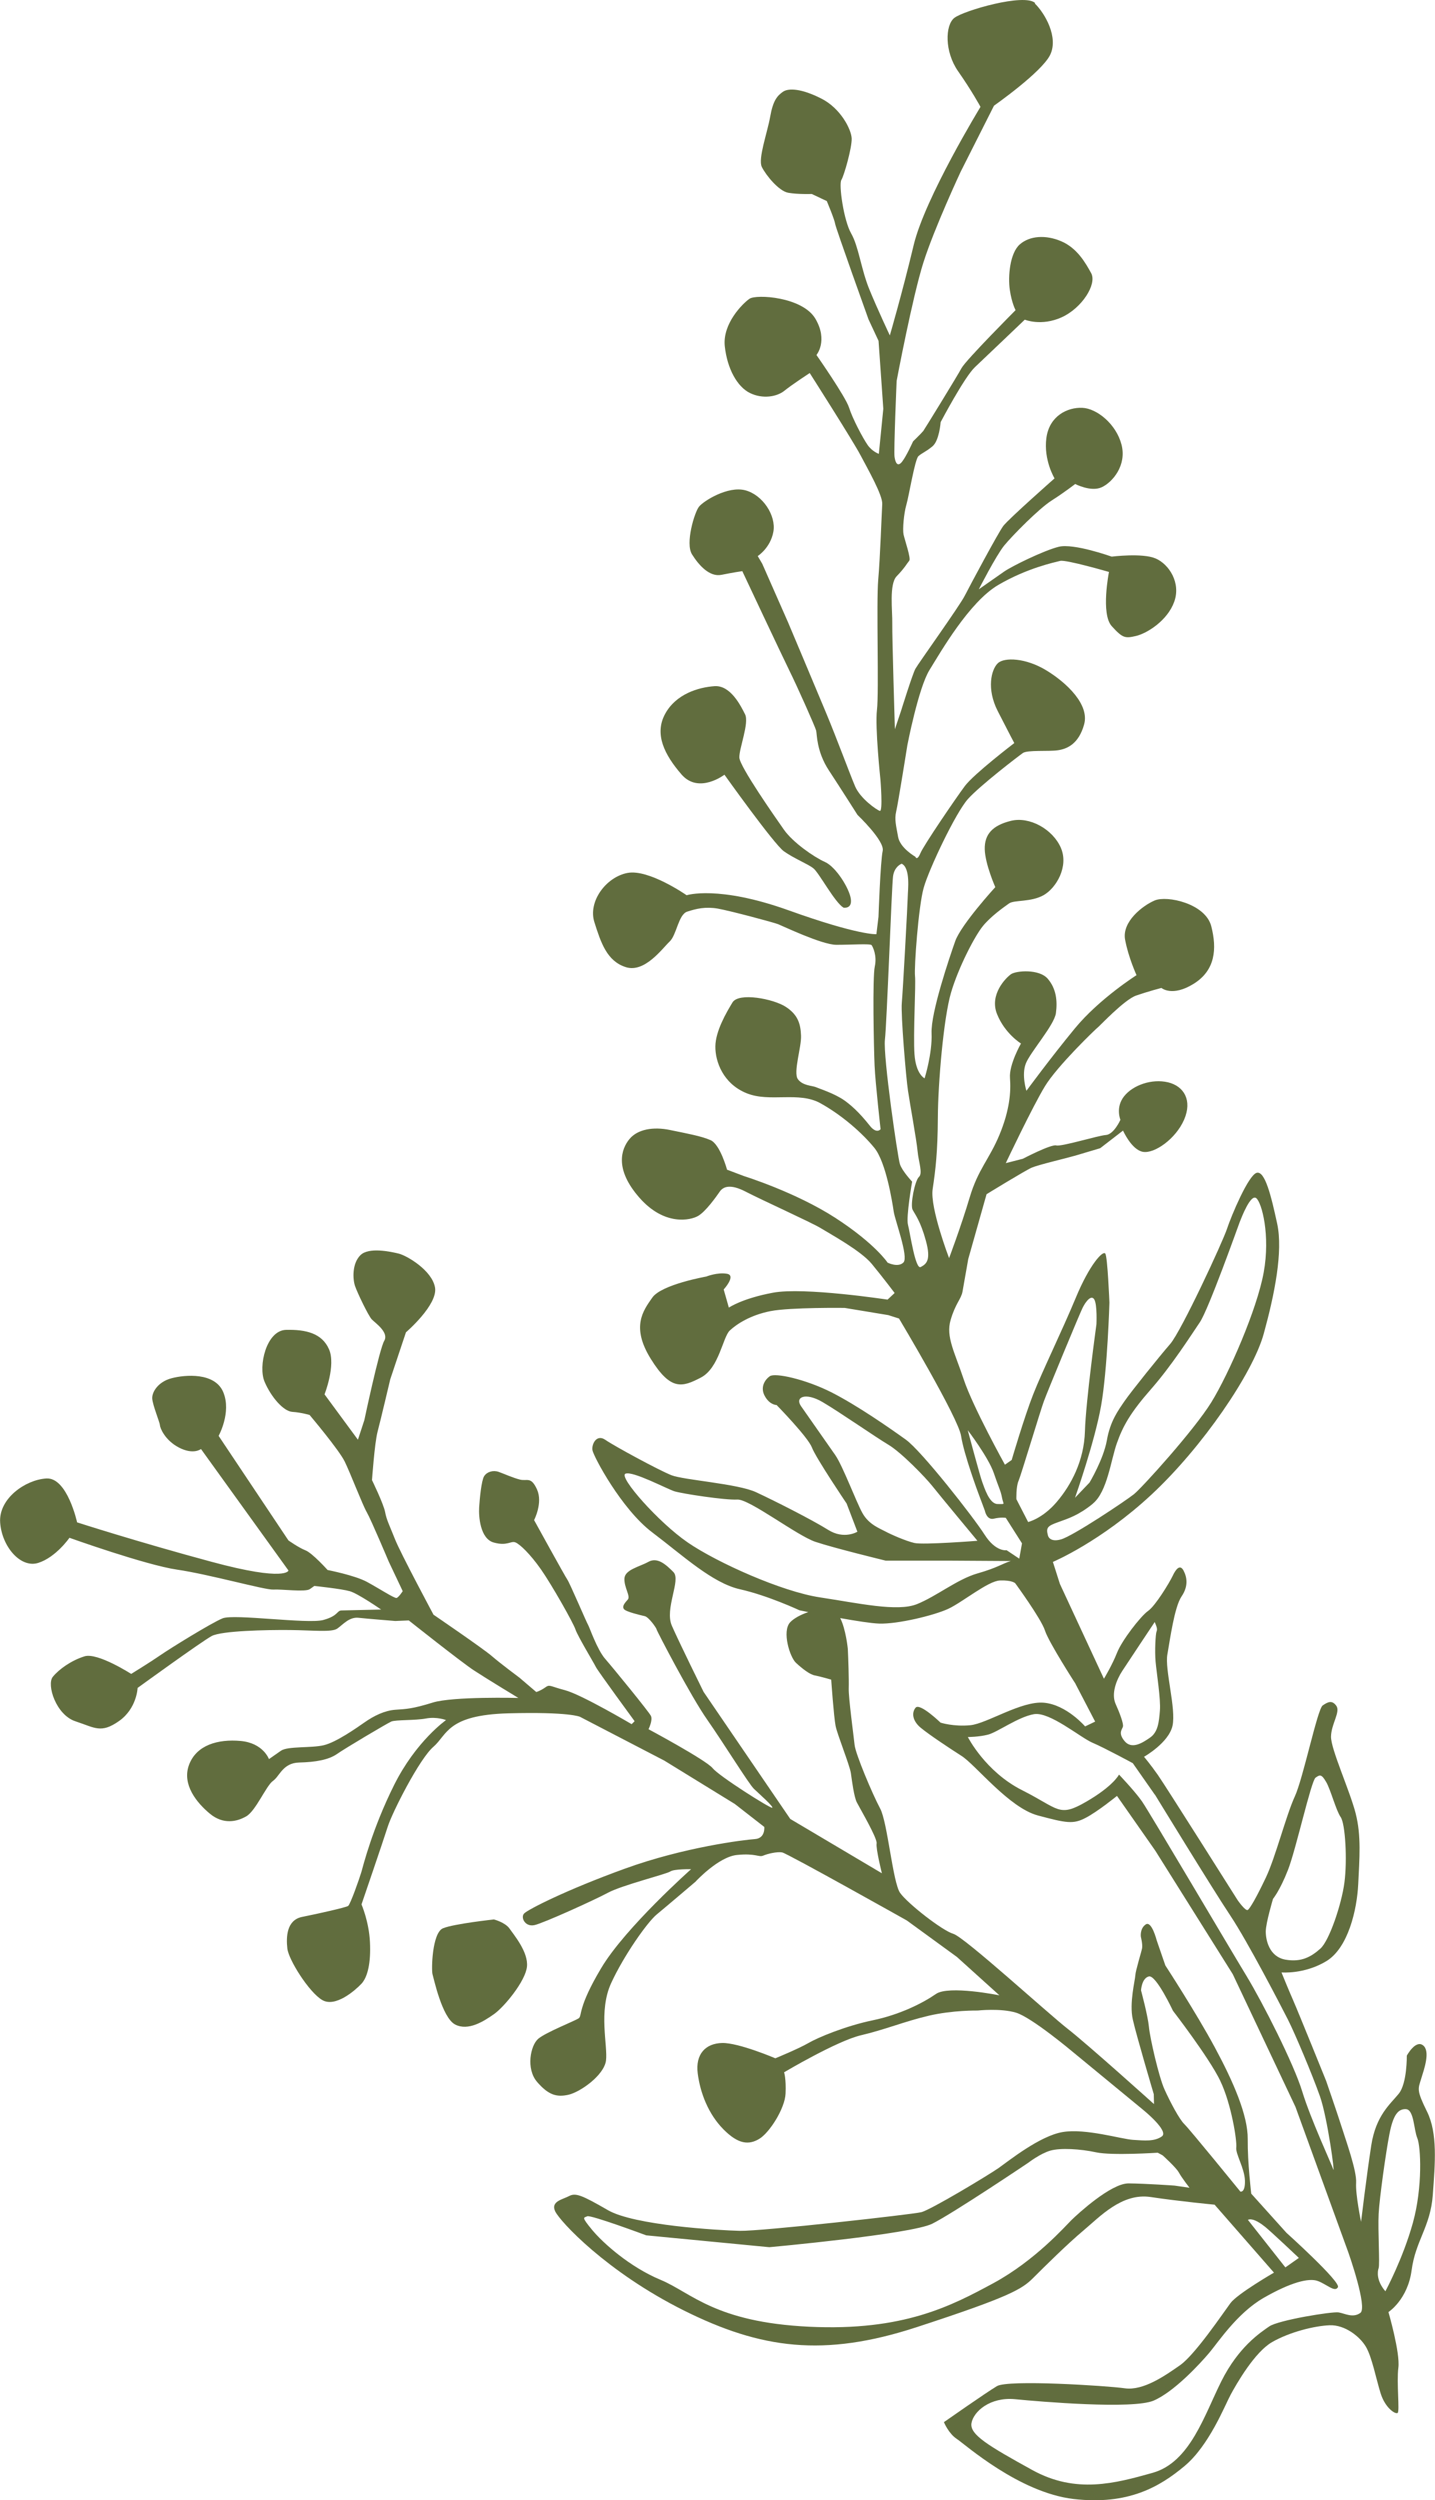 <?xml version="1.0" encoding="UTF-8"?><svg id="b" xmlns="http://www.w3.org/2000/svg" viewBox="0 0 253.09 440.79"><g id="c"><path d="m87.12,338.42s-7,.76-8.97,1.55c-1.96.78-2.08,7.37-1.87,8.1.22.73,1.69,7.69,4,8.88,2.31,1.19,5.06-.58,6.84-1.83,1.79-1.25,5.55-5.8,5.82-8.36.28-2.56-2.31-5.62-3.07-6.72s-2.76-1.62-2.76-1.62Z" style="fill:#616d3e; stroke-width:0px;"/><path d="m182.59.55c-1.85-1.81-12.67,1.33-14.28,2.61-1.62,1.28-1.75,5.95.68,9.42,2.43,3.47,3.94,6.26,3.94,6.26,0,0-9.78,16.01-11.78,24.35-1.99,8.34-4.21,15.95-4.21,15.95,0,0-2.15-4.55-3.61-8.11-1.46-3.56-1.88-7.55-3.21-9.87-1.33-2.32-2.21-8.65-1.73-9.43.49-.78,1.89-5.75,1.82-7.33-.07-1.58-1.93-5.3-5.37-7.03-3.43-1.74-5.75-1.89-6.75-1.19-.99.69-1.75,1.52-2.25,4.38-.51,2.87-2.18,7.44-1.48,8.87.7,1.43,2.99,4.27,4.67,4.56,1.69.3,4.14.21,4.14.21l2.65,1.25s1.35,3.19,1.47,4c.12.8,5.89,16.86,5.89,16.86l1.77,3.79.84,11.97-.79,7.95s-1.15-.38-1.98-1.57-2.66-4.64-3.27-6.58c-.61-1.93-5.75-9.28-5.75-9.28,0,0,2.09-2.5-.18-6.38-2.27-3.88-10.44-4.37-11.64-3.53-1.19.83-4.77,4.37-4.35,8.36.43,3.99,2.21,7.17,4.45,8.26,2.24,1.09,4.75.66,6.07-.41,1.32-1.07,4.46-3.12,4.46-3.12,0,0,7.56,11.85,8.93,14.44,1.37,2.59,3.96,7.13,3.86,8.68-.1,1.55-.36,9.41-.71,13.35-.35,3.94.15,19.85-.22,22.91-.37,3.07.61,12.28.61,12.28,0,0,.47,5.73-.11,5.54s-3.44-2.17-4.36-4.34c-.92-2.16-3.21-8.39-5.17-13.08-1.95-4.69-6.67-15.87-6.67-15.87l-4.53-10.28-.8-1.36s2.25-1.43,2.76-4.29c.51-2.87-1.89-6.51-4.97-7.31-3.08-.8-7.38,1.91-8.16,2.91s-2.44,6.44-1.22,8.39c1.22,1.95,3.11,4.03,5.19,3.61,2.07-.42,3.68-.65,3.68-.65,0,0,6.95,14.79,8.36,17.65,1.41,2.86,4.52,9.84,4.67,10.48.15.63.05,3.66,2.24,7,2.19,3.34,5.05,7.85,5.05,7.85,0,0,4.84,4.59,4.44,6.35-.4,1.76-.74,11.61-.74,11.61l-.37,3.07s-3.09.24-15.51-4.22c-12.43-4.45-17.96-2.65-17.96-2.65,0,0-6.66-4.65-10.43-3.93-3.78.72-6.99,5.04-5.84,8.67,1.15,3.63,2.21,6.88,5.55,7.94,3.34,1.06,6.47-3.34,7.72-4.51,1.25-1.17,1.54-4.77,3.11-5.28,1.57-.51,3.2-.91,5.4-.53,2.19.39,9.83,2.43,10.64,2.75.81.32,7.71,3.62,10.23,3.63,2.52.01,6.04-.24,6.25.06.21.3.98,1.83.56,3.75-.43,1.92-.18,14.31-.04,17.47.14,3.15,1.06,11.23,1.06,11.23,0,0-.68.92-1.89-.6-1.21-1.52-2.66-3.16-4.43-4.43-1.78-1.27-4.41-2.08-5.06-2.37-.64-.29-2.39-.25-3.22-1.44-.83-1.19.65-5.62.57-7.64s-.49-3.65-2.67-5.08c-2.18-1.43-8.32-2.6-9.42-.79-1.1,1.81-2.98,5.04-3.02,7.73-.04,2.69,1.36,6.59,5.49,8.27,4.14,1.69,9.2-.38,13.07,1.79,3.88,2.16,7.41,5.31,9.48,7.85,2.07,2.54,3.17,9.6,3.41,11.21.24,1.61,2.67,8.03,1.72,9-.95.96-2.79.03-2.79.03,0,0-2.19-3.34-9.21-7.89-7.02-4.54-16.09-7.36-16.09-7.36l-3.02-1.14s-1.21-4.47-2.91-5.21-4.23-1.18-7.16-1.79c-2.94-.61-5.71-.14-7.15,1.61-1.44,1.75-2.67,5.27,1.75,10.31,4.41,5.04,9.03,4.03,10.39,3.22,1.36-.8,3.21-3.43,3.8-4.28.59-.85,1.82-1.42,4.6.03,2.79,1.45,11.64,5.45,13.21,6.42,1.57.97,7.04,3.94,8.98,6.28,1.93,2.34,4.05,5.15,4.05,5.15l-1.25,1.17s-14.73-2.25-20.22-1.22c-5.49,1.03-7.77,2.63-7.77,2.63l-.91-3.2s2.26-2.47.58-2.77c-1.69-.3-3.65.49-3.65.49,0,0-7.9,1.39-9.52,3.71-1.63,2.32-3.78,5.16-.26,10.82,3.52,5.66,5.55,4.98,8.81,3.29,3.25-1.69,3.87-7.14,5.12-8.31,1.25-1.17,3.7-2.74,7.21-3.42,3.51-.68,13.05-.56,13.05-.56l7.69,1.27,1.89.6s10.47,17.5,10.95,20.71c.48,3.21,3.01,10.01,3.01,10.01l1.18,3.16s.31,1.71,1.58,1.41c1.27-.3,2.11-.15,2.11-.15l2.86,4.5-.48,2.7-2.23-1.49s-1.92.36-3.91-2.78c-2-3.13-11.08-14.71-13.86-16.71-2.78-2-8.56-6.03-13.13-8.35-4.58-2.31-9.93-3.49-10.86-2.84-.93.65-1.75,2.01-.86,3.56.89,1.55,2.05,1.52,2.05,1.52,0,0,5.52,5.64,6.23,7.49.7,1.85,6.12,9.88,6.12,9.88l1.9,4.97s-2.34,1.44-5.16-.33c-2.82-1.77-9.52-5.16-12.74-6.65-3.21-1.49-12.72-2.13-14.89-2.98-2.17-.85-10.1-5.15-11.65-6.23-1.55-1.08-2.45.73-2.29,1.8.16,1.07,5.12,10.41,10.54,14.5,5.42,4.09,10.59,8.94,15.5,10.04s10.47,3.7,10.47,3.7c0,0,.61.13,1.56.32-1.35.45-2.59,1.13-3.22,1.82-1.44,1.6-.04,6.14,1.06,7.14,1.1,1.01,2.42,2.05,3.32,2.21.9.16,2.88.74,2.88.74,0,0,.46,6.57.77,8.13.3,1.56,2.49,6.93,2.7,8.36.21,1.43.54,4.15,1.06,5.17.52,1.02,3.64,6.32,3.48,7.22-.16.9.93,5.26.93,5.26l-16.16-9.58-15.29-22.41s-4.27-8.64-5.59-11.65,1.65-8.05.28-9.46c-1.38-1.4-2.86-2.68-4.42-1.81-1.56.87-4.17,1.37-4.23,2.96-.06,1.6,1.13,3.1.59,3.7-.54.6-1.03,1.17-.68,1.66.35.5,2.98,1.09,3.69,1.26.71.17,2.06,2.1,2.07,2.32s5.98,11.71,8.89,15.87c2.92,4.17,7.38,11.39,8.27,12.24.89.85,3.6,3.24,3.23,3.35-.37.11-9.36-5.57-10.5-6.98-1.14-1.42-11.31-6.87-11.31-6.87,0,0,.8-1.6.42-2.36-.39-.76-6.61-8.38-8.05-10.03-1.45-1.65-2.82-5.71-3.03-6.01s-3.22-7.35-3.64-7.95c-.42-.6-5.88-10.52-5.88-10.52,0,0,1.58-3.03.52-5.39-1.06-2.36-1.75-1.44-3-1.75-1.25-.31-2.78-1.01-3.76-1.36-.98-.35-2.08-.02-2.57.76-.49.78-.78,3.95-.88,5.5-.1,1.55.16,5.51,2.56,6.19,2.4.68,3.02-.34,3.83-.02.81.32,2.67,2.12,4.54,4.8,1.87,2.68,5.65,9.34,6.05,10.54.4,1.2,3.29,5.97,3.61,6.64s6.83,9.55,6.83,9.55l-.53.52s-8.82-5.21-11.72-5.98c-2.91-.77-2.68-1.08-3.57-.46s-1.53.77-1.53.77l-2.95-2.52s-3.38-2.51-4.89-3.82c-1.51-1.31-10.28-7.29-10.28-7.29,0,0-5.82-10.85-6.78-13.28-.96-2.43-1.49-3.39-1.76-4.83-.27-1.44-2.31-5.62-2.31-5.62,0,0,.46-6.53.98-8.52.53-1.99,2.24-9.25,2.24-9.25l2.77-8.29s5.63-4.83,5.13-7.88c-.51-3.05-5-5.66-6.42-6-1.42-.34-5.27-1.19-6.75.29-1.48,1.48-1.35,4.2-.95,5.4.4,1.2,2.37,5.29,2.96,5.91.59.62,3.07,2.28,2.2,3.78-.87,1.5-3.51,13.99-3.51,13.99l-1.13,3.45-5.89-8s2.03-5.12.79-7.95c-1.24-2.83-4.08-3.5-7.57-3.42-3.49.08-4.96,6.43-3.79,9.16,1.17,2.73,3.34,5.2,4.89,5.3,1.55.1,3.04.54,3.04.54,0,0,5.18,6.13,6.2,8.22,1.02,2.09,3.16,7.69,3.9,8.95.73,1.26,3.86,8.68,3.86,8.68l2.47,5.22s-.71,1.09-1.08,1.2-3.09-1.68-5.24-2.84c-2.14-1.16-6.93-2.09-6.93-2.09,0,0-2.69-3-3.91-3.47-1.22-.48-3-1.75-3-1.75l-12.31-18.43s2.29-4.12.83-7.68c-1.46-3.56-6.75-3.11-9.13-2.48-2.37.62-3.47,2.43-3.41,3.57.06,1.14,1.34,4.24,1.35,4.67,0,.44.83,2.67,3.38,3.99,2.55,1.32,3.87.25,3.87.25l15.43,21.42s-.36,2.02-13.47-1.51c-13.11-3.53-23.81-6.98-23.81-6.98,0,0-1.73-7.96-5.42-7.74-3.69.22-8.45,3.55-8.15,7.78.3,4.23,3.61,8.11,6.74,7.1,3.13-1.01,5.48-4.42,5.48-4.42,0,0,13.41,4.8,19.01,5.62,5.59.81,15.53,3.61,16.94,3.51,1.41-.1,5.65.48,6.45-.08l.79-.56s4.78.5,6.27.93c1.49.44,5.51,3.23,5.51,3.23,0,0-6.11.14-6.98.16-.87.02-.52.95-3.25,1.69-2.74.73-15.72-1.12-17.73-.3s-9.43,5.42-11.02,6.53c-1.59,1.11-5.1,3.27-5.1,3.27,0,0-5.94-3.82-8.24-3.1-2.3.72-4.48,2.25-5.59,3.62-1.11,1.37.55,6.71,4.01,7.84,3.45,1.13,4.48,2.18,7.66-.04,3.17-2.22,3.29-5.85,3.29-5.85,0,0,11.37-8.25,13.09-9.16,1.73-.91,9.58-1.09,13.75-1.05,4.17.04,7.4.44,8.39-.26s2.1-2.06,3.7-1.9c1.59.17,6.51.57,6.51.57l2.39-.1s9.3,7.38,11.49,8.81c2.18,1.43,7.84,4.86,7.84,4.86,0,0-11.54-.3-15.1.81-3.56,1.11-4.72,1.14-6.6,1.27-1.88.13-3.78,1.07-5.37,2.18-1.59,1.11-5.03,3.52-7.21,4.06-2.18.54-6.4.15-7.59.98-1.19.83-2.12,1.48-2.12,1.48,0,0-1.01-2.84-5-3.2-3.99-.36-7.78.71-9.09,4.19-1.31,3.48,1.36,6.73,3.69,8.65,2.33,1.92,4.73,1.42,6.41.44,1.68-.98,3.51-5.41,4.7-6.24,1.19-.83,1.72-3.17,4.63-3.24,2.91-.07,5.18-.48,6.64-1.49,1.45-1.02,8.84-5.4,9.59-5.73.75-.33,4.21-.18,6.12-.54,1.92-.36,3.54.28,3.54.28,0,0-5.29,3.7-9.15,11.43-3.86,7.72-5.5,14.39-5.79,15.38-.29.99-1.93,5.69-2.33,5.96s-5.34,1.38-8.11,1.93c-2.76.56-2.83,3.56-2.61,5.57.22,2.01,3.85,7.75,6.16,9.09,2.31,1.34,5.74-1.65,6.88-2.84,1.14-1.19,1.71-3.76,1.53-7.38-.17-3.62-1.49-6.64-1.49-6.64,0,0,3.82-11.15,4.62-13.68.79-2.53,5.6-12,8.06-14.11,2.46-2.12,2.38-5.61,13.21-5.9,10.83-.29,12.64.61,12.64.61l14.87,7.72,12.44,7.65,5.2,4.05s.22,2.01-1.65,2.14c-1.88.13-12.42,1.4-22.95,5.22-10.53,3.82-17.04,7.19-17.74,7.88-.7.69.15,2.46,1.84,2.06,1.69-.4,10.51-4.4,12.95-5.71,2.43-1.31,10.32-3.28,10.98-3.74s3.66-.4,3.66-.4c0,0-11.55,10.25-15.82,17.38-4.27,7.13-3.35,8.45-4.01,8.91s-5.77,2.46-7.13,3.61c-1.36,1.15-2.21,5.29-.19,7.62,2.02,2.33,3.46,2.7,5.51,2.25,2.05-.45,6.28-3.41,6.63-6.02.34-2.61-1.36-8.7.9-13.64,2.26-4.93,6.43-10.81,8.06-12.14,1.63-1.34,6.81-5.75,6.81-5.75,0,0,4.02-4.39,7.33-4.73,3.31-.34,3.86.45,4.62.12s2.45-.73,3.35-.57c.9.16,21.99,12,21.99,12l8.83,6.43,7.5,6.77s-8.95-1.81-11.2-.24-6.32,3.64-11.14,4.64c-4.81,1-9.69,3.04-11.37,4.02-1.68.98-5.81,2.68-5.81,2.68,0,0-6.47-2.76-9.38-2.7-2.91.07-4.75,1.94-4.31,5.38.44,3.44,1.88,7.16,4.53,9.84,2.65,2.68,4.49,2.77,6.3,1.7,1.81-1.07,4.54-5.34,4.66-7.99.12-2.65-.26-3.76-.26-3.76,0,0,9.32-5.54,13.56-6.53,4.23-.99,7.74-2.46,11.97-3.45,4.23-.99,8.62-.91,8.62-.91,0,0,4.02-.45,6.77.38,2.75.83,9.92,6.85,9.92,6.85l12.55,10.33s4.56,3.7,3.24,4.63c-1.32.93-3.03.74-5.09.61-2.06-.13-8.33-2.05-12.39-1.38-4.06.67-9.6,5.14-11.32,6.35-1.72,1.2-11.97,7.39-13.66,7.79-1.69.4-28.18,3.37-31.99,3.28-3.81-.09-18.61-.97-23.24-3.64-4.63-2.67-5.71-3.1-6.86-2.49-1.15.61-3.29.93-2.45,2.7.85,1.77,9.02,10.63,22.65,17.45,13.64,6.81,24.73,8.31,41.09,2.97,16.36-5.34,18.57-6.69,20.54-8.66,1.97-1.97,6.04-6,8.9-8.4,2.86-2.39,6.77-6.66,11.84-5.89,5.07.76,11.28,1.35,11.28,1.35l10.47,11.98s-6.45,3.73-7.67,5.37c-1.22,1.64-6.24,9.1-8.89,10.95-2.65,1.85-6.48,4.54-9.76,4.07-3.28-.46-20.59-1.55-22.54-.38-1.94,1.16-9.35,6.35-9.35,6.35,0,0,.81,2,2.26,2.95,1.45.95,10.96,9.47,20.62,10.6,9.65,1.12,15.22-2.18,19.57-5.82,4.35-3.64,7.1-10.69,8.13-12.59,1.03-1.9,4.22-7.49,7.31-9.26,3.09-1.77,7.46-2.86,10.14-2.96,2.68-.11,5.33,1.98,6.4,3.8,1.07,1.81,1.79,5.65,2.6,8.23.82,2.58,2.59,3.7,2.99,3.43s-.21-5.37.13-7.98c.34-2.61-1.75-9.81-1.75-9.81,0,0,3.4-2.18,4.09-7.39.69-5.21,3.32-7.64,3.73-13.25.41-5.61.87-10.86-1-14.67-1.88-3.81-1.61-3.99-1.07-5.75.54-1.76,1.68-4.92.36-5.96-1.32-1.05-2.87,1.81-2.87,1.81,0,0,.07,4.88-1.42,6.71-1.48,1.83-4.03,3.81-4.85,9.11-.82,5.3-1.8,13.48-1.8,13.48,0,0-1-4.81-.87-6.88.13-2.06-1.73-7.26-2.55-9.84-.82-2.58-2.74-8.13-2.74-8.13,0,0-4.84-11.98-5.83-14.24-.99-2.26-2.04-4.88-2.04-4.88,0,0,3.99.36,7.88-1.97,3.89-2.33,5.44-9.13,5.65-13.61.21-4.48.57-8.48-.46-12.49-1.03-4.01-4.38-11.32-4.34-13.52.04-2.2,1.69-4.34.95-5.4-.74-1.06-1.49-.73-2.42-.08-.93.65-3.43,12.84-4.92,16.06-1.49,3.21-3.39,10.65-5.05,14.18-1.67,3.53-2.83,5.53-3.23,5.81-.4.28-1.79-1.71-1.79-1.71,0,0-12.68-20.09-14.07-22.08-1.39-1.98-2.45-3.21-2.45-3.21,0,0,4.38-2.47,5.03-5.49.65-3.02-1.39-9.87-.91-12.56.48-2.7,1.24-8.36,2.5-10.22,1.26-1.86.95-3.43.34-4.58-.61-1.15-1.35-.24-1.9.94-.56,1.18-3.02,5.26-4.34,6.19-1.32.93-4.63,5.21-5.48,7.38-.85,2.17-2.31,4.58-2.31,4.58l-7.77-16.73-1.23-3.87s8.45-3.55,17.4-11.88c8.95-8.33,17.86-21.37,19.78-28.33,1.92-6.96,3.43-14.52,2.38-19.4-1.05-4.88-2.16-9.42-3.63-8.99-1.47.44-4.46,7.56-5.22,9.86-.75,2.3-8.06,18.05-10.02,20.31-1.96,2.26-6.86,8.35-8.04,10.06-1.17,1.71-2.54,3.55-3.13,6.92-.6,3.37-3.06,7.46-3.06,7.46l-2.56,2.68s3.47-9.82,4.6-16.23c1.13-6.41,1.47-18.17,1.47-18.17,0,0-.32-8.05-.73-8.65-.42-.6-2.78,1.94-5.2,7.78-2.42,5.83-5.95,13.03-7.54,17.1-1.59,4.07-3.77,11.51-3.77,11.51l-1.19.83s-5.67-10.22-7.26-15.02c-1.59-4.8-3.19-7.52-2.32-10.49.87-2.98,1.86-3.67,2.1-5.02.24-1.35,1.01-5.73,1.01-5.73l3.23-11.43s6.82-4.19,7.96-4.68c1.13-.5,6.21-1.69,7.68-2.12,1.47-.44,4.4-1.31,4.4-1.31l4.03-3.11s1.49,3.39,3.51,3.75c2.02.36,5.79-2.28,7.26-5.67,1.47-3.39,0-5.91-2.84-6.59-2.84-.67-6.17.48-7.74,2.46-1.57,1.98-.65,4.15-.65,4.15,0,0-1.15,2.58-2.56,2.68-1.41.1-7.85,2.09-8.76,1.84-.91-.25-5.89,2.35-5.89,2.35l-3.01.77s4.71-9.95,6.91-13.56,9.01-10.15,9.31-10.36c.3-.21,4.69-4.91,6.78-5.63,2.08-.72,4.45-1.34,4.45-1.34,0,0,1.88,1.64,5.69-.73,3.81-2.37,4.13-6.14,3.1-10.15-1.03-4.01-7.82-5.47-9.98-4.54-2.16.92-5.79,3.76-5.22,6.9.58,3.14,2.02,6.27,2.02,6.27,0,0-6.56,4.15-10.87,9.38-4.32,5.24-8.55,11.01-8.55,11.01,0,0-.9-2.77-.11-4.8.79-2.03,5.02-6.76,5.31-8.89s.07-4.33-1.45-6.08c-1.52-1.75-5.57-1.42-6.47-.79-.89.62-3.85,3.58-2.46,7.04,1.39,3.46,4.22,5.18,4.22,5.18,0,0-2.13,3.71-1.94,6.09.19,2.38-.04,5.64-1.86,10.02-1.82,4.37-3.76,6.03-5.26,11.07-1.5,5.04-3.62,10.66-3.62,10.66,0,0-3.39-8.86-2.9-12.16.5-3.3.89-6.54.92-12.62.03-6.08,1.01-17.56,2.32-22.02,1.31-4.46,4.21-10.04,5.65-11.78,1.44-1.75,3.72-3.34,4.61-3.97.89-.62,3.86-.19,6.08-1.45,2.22-1.26,4.45-5.04,3.04-8.33-1.42-3.29-5.53-5.58-8.81-4.77-3.27.81-4.68,2.39-4.62,5.01.06,2.62,1.86,6.68,1.86,6.68,0,0-6.03,6.59-7.07,9.53-1.04,2.95-4.32,12.63-4.17,16.22.15,3.59-1.23,7.96-1.23,7.96,0,0-1.53-.7-1.78-4.23-.25-3.52.26-12.3.09-13.81-.17-1.51.6-12.24,1.53-15.55.93-3.31,5.65-13.26,7.81-15.66,2.16-2.4,8.9-7.56,9.69-8.11.79-.56,4.56-.24,6.17-.48s3.67-1.09,4.63-4.57c.96-3.48-3.05-7.32-6.67-9.52-3.61-2.2-7.41-2.35-8.56-1.25-1.15,1.1-2.01,4.51-.01,8.43,2,3.92,2.92,5.64,2.92,5.64,0,0-7.13,5.44-8.73,7.59-1.6,2.15-7.22,10.38-7.83,11.83-.61,1.46-.89.62-.89.62,0,0-2.69-1.52-3.04-3.49-.35-1.97-.67-3.08-.34-4.49.34-1.42,1.98-11.73,1.98-11.73,0,0,1.95-10.09,3.9-13.22,1.94-3.13,7-11.99,12.13-14.99,5.13-3,9.91-3.98,10.91-4.24,1-.26,8.61,1.95,8.61,1.95,0,0-1.48,7.39.49,9.56,1.96,2.17,2.4,2.16,4.3,1.72,1.9-.45,5.52-2.68,6.72-6.03,1.2-3.35-.92-6.6-3.26-7.62-2.34-1.02-7.77-.33-7.77-.33,0,0-6.71-2.4-9.34-1.74-2.64.66-8.25,3.41-9.64,4.38-1.39.97-4.46,3.12-4.46,3.12,0,0,3.06-5.98,4.49-7.73,1.44-1.75,6.1-6.49,8.35-7.92,2.25-1.43,4.16-2.92,4.16-2.92,0,0,2.79,1.46,4.69.57,1.89-.88,4.41-3.83,3.49-7.47-.92-3.64-4.34-6.42-6.93-6.53-2.59-.11-5.81,1.41-6.33,5.32-.52,3.91,1.44,7.12,1.44,7.12,0,0-8.13,7.17-9.05,8.4-.91,1.23-5.84,10.44-6.78,12.28-.93,1.84-8.19,11.94-8.71,12.89-.52.95-2.52,7.38-2.52,7.38l-1.1,3.28s-.5-16.35-.46-18.6c.05-2.25-.59-6.97.78-8.38,1.38-1.41,1.89-2.36,2.22-2.74.33-.38-.82-3.71-1.01-4.61-.19-.9.05-3.73.49-5.22.44-1.49,1.5-7.99,2.12-8.58.63-.59,1.26-.73,2.48-1.74,1.22-1,1.45-4.27,1.45-4.27,0,0,4.19-7.96,6.06-9.71,1.87-1.76,8.78-8.36,8.78-8.36,0,0,2.92,1.21,6.51-.42,3.59-1.63,6.25-5.85,5.2-7.78-1.05-1.92-2.52-4.44-5.27-5.62-2.75-1.18-5.56-.98-7.31.54-1.75,1.52-2.12,5.62-1.77,8.03.36,2.41,1.02,3.57,1.02,3.57,0,0-8.77,8.8-9.54,10.23-.77,1.43-6.51,10.76-6.74,11.07-.23.31-1.81,1.85-1.81,1.85,0,0-1.15,2.58-1.93,3.57-.78.99-1.17.23-1.33-.84-.16-1.07.37-13.41.37-13.41,0,0,2.79-14.81,4.73-20.9,1.94-6.09,6.56-15.97,6.56-15.97l5.88-11.65s8.53-5.97,9.94-9.03c1.41-3.06-.9-7.2-2.76-9.01Zm25.33,382.5c.46.86,1.87,2.68,1.87,2.68l-2.63-.38s-4.98-.36-8.1-.39c-3.12-.03-9.05,5.45-10.1,6.48-1.05,1.03-6.39,7.13-13.79,11.13-7.4,4-15.86,8.46-32.48,7.66-16.62-.8-20.76-6.01-26.19-8.27s-10.16-6.49-12.09-8.83c-1.93-2.34-1.46-2.08-.84-2.37s10.41,3.36,10.41,3.36l21.71,2.09s25.01-2.28,28.73-4.14c3.72-1.86,16.94-10.75,16.94-10.75,0,0,2.11-1.63,3.9-2.14,1.79-.51,5.26-.3,8.05.3,2.79.61,10.88.07,10.88.07l.87.47s2.4,2.16,2.86,3.03Zm-55.81-116.27c-1.12-2.02-3.48-8.35-4.8-10.24-1.32-1.88-4.93-7.04-6.04-8.63-1.11-1.59.78-2.47,3.78-.72,3,1.75,9.34,6.17,11.63,7.53,2.28,1.36,6.55,5.76,7.83,7.38,1.28,1.62,7.88,9.56,7.88,9.56,0,0-9.52.75-11.11.39-1.59-.37-4.17-1.52-5.12-2.03-.95-.52-2.92-1.21-4.04-3.23Zm-30.82,5.17c-5.12-3.51-12.22-11.55-10.99-12.11,1.23-.57,7.35,2.69,8.67,3.1,1.32.41,8.94,1.58,11.06,1.45,2.12-.13,10.51,6.36,13.8,7.46,3.28,1.1,12.37,3.31,12.37,3.31h11.39s10.68.07,10.68.07c-1.47.44-2.29,1.16-5.86,2.18-3.57,1.02-7.23,4.03-10.69,5.42-3.46,1.39-10.32-.17-17.09-1.19-6.78-1.02-18.21-6.17-23.33-9.68Zm121.86,118.37c.16-2.87,1.26-10.73,1.9-14.04.64-3.31,1.49-4.49,2.92-4.41s1.38,3.66,2,5.11c.61,1.44.98,8.58-.78,14.93-1.76,6.35-4.85,12.07-4.85,12.07-1.59-1.85-1.42-3.44-1.19-4.09.23-.65-.15-6.69,0-9.56Zm-39.46-73.91s10.19,16.67,13.28,21.3c3.09,4.63,8.93,15.92,10.14,18.29,1.21,2.36,4.37,9.84,5.7,13.64,1.33,3.8,2.69,14.01,2.34,12.85-.22-.73-4-8.88-5.48-13.75-1.49-4.87-6.97-15.66-9.87-20.43-2.9-4.77-17.15-28.94-18.4-30.72-1.25-1.79-4.04-4.71-4.04-4.71,0,0-.96,2-5.81,4.8-4.84,2.8-4.74,1.25-11.25-2.03-6.51-3.27-9.6-9.39-9.6-9.39,0,0,1.91,0,3.55-.42,1.64-.41,5.34-3.14,8.11-3.61,2.78-.47,8.22,4.15,10.33,5.04,2.1.89,7.1,3.6,7.1,3.6l3.89,5.56Zm-14-19.51l3.46,6.64-1.77.85s-3.27-3.82-7.26-4.18c-3.99-.36-10.04,3.68-12.99,3.97-2.95.29-5.25-.46-5.25-.46,0,0-3.66-3.54-4.4-2.63-.74.91-.53,2.34.89,3.52,1.42,1.18,4.73,3.39,7.23,4.99,2.5,1.6,8.36,9.13,13.45,10.49,5.09,1.36,6.22,1.56,8.39.44,2.17-1.12,5.56-3.89,5.56-3.89l6.76,9.66,13.66,21.77,11.06,23.4,9.36,25.76s3.4,9.64,2.08,10.57c-1.32.93-2.68.11-3.81-.09-1.12-.2-10.67,1.36-12.26,2.47-1.59,1.11-5.38,3.57-8.43,9.64-3.04,6.07-5.54,14.32-12.13,16.17-6.59,1.85-13.53,3.76-21.24-.5-7.71-4.26-11.07-6.24-10.71-8.27.36-2.02,3.25-4.64,7.7-4.21,4.44.44,20.78,1.81,24.42.25,3.64-1.56,8.23-6.55,9.84-8.46,1.61-1.92,4.95-7.01,9.59-9.67,4.64-2.66,7.94-3.58,9.56-2.95,1.63.63,3,2.04,3.52,1.08.52-.95-9.09-9.6-9.09-9.6l-6.2-6.89s-.66-5.45-.62-9.62c.04-4.17-2.51-10.07-5.83-16.22-3.32-6.15-8.7-14.4-8.7-14.4l-1.53-4.44s-.89-3.52-1.94-2.78c-1.06.74-.85,2.17-.85,2.17,0,0,.34,1.34.22,2.01-.12.67-1.16,3.97-1.19,4.77-.03.81-1.1,4.91-.45,7.8.65,2.9,3.7,13.17,3.7,13.17l.04,1.75s-11.7-10.53-15.17-13.23-18.24-16.2-20.22-16.79c-1.98-.58-8.09-5.37-9.39-7.22-1.3-1.85-2.21-12.45-3.52-14.88-1.31-2.43-4.34-9.58-4.51-11.23-.17-1.65-1.08-8.31-1.03-9.92s-.08-5.46-.16-6.98c0,0-.33-3.44-1.34-5.44,2.72.49,5.5.93,6.88.97,3.23.11,9.64-1.43,12.17-2.6,2.53-1.18,7.01-4.91,9.11-5,2.1-.09,2.7.48,2.7.48,0,0,4.58,6.26,5.25,8.35.67,2.09,5.41,9.42,5.41,9.42Zm25.52,69.97c1.97,4.09,2.98,10.62,2.83,11.76-.15,1.14,1.48,3.69,1.53,5.87.05,2.18-.81,1.9-.81,1.9,0,0-8.97-11.02-9.86-11.87-.89-.85-2.49-3.87-3.51-6.12s-2.58-9.13-2.76-11.07c-.18-1.94-1.39-6.42-1.39-6.42,0,0,.12-2.15,1.39-2.45,1.27-.3,4.24,6.05,4.24,6.05,0,0,6.37,8.25,8.34,12.34Zm7.85,25.69c1.18.95,6.02,5.54,6.02,5.54l-2.38,1.67-6.61-8.38c.66-.32,1.79.23,2.97,1.18Zm.18-52c0-1.48,1.28-5.77,1.28-5.77,0,0,1.21-1.44,2.64-5.1,1.43-3.66,4.08-15.71,4.87-16.27s1.06-.6,1.86.76c.8,1.36,1.73,5,2.56,6.19.83,1.19,1.18,7.6.67,11.51-.51,3.92-2.69,10.3-4.24,11.68-1.55,1.38-3.3,2.46-6.17,1.95-2.87-.51-3.47-3.48-3.47-4.96Zm-25.26-46.02c1.07-1.64,5.68-8.56,5.68-8.56.43,1.03.47,1.3.31,1.71-.16.41-.33,3.33-.16,5.28.17,1.95.93,6.59.76,8.63-.16,2.04-.34,3.79-1.73,4.76-1.39.97-3.24,2.12-4.49.63-1.25-1.49-.38-2.1-.29-2.6.09-.51-.49-2.17-1.3-3.97-.81-1.8.14-4.24,1.21-5.87Zm-21.26-30.49c.25,1.3.71,1.13-.77,1.13-1.48,0-2.35-2.94-2.71-3.87-.36-.93-2.56-9.15-2.56-9.15,0,0,3.67,4.82,4.6,7.57.93,2.75,1.19,3.01,1.44,4.31Zm16.03,1.05c2.54-2.07,3.18-7.7,4.23-10.64,1.04-2.95,2.33-5.33,6.03-9.54,3.7-4.22,7.07-9.53,8.6-11.78,1.53-2.25,6.71-16.81,7.02-17.63.32-.82,1.94-5.05,2.93-4.26.99.78,2.5,6.53,1.32,13.08-1.18,6.55-6.19,17.97-9.24,22.91-3.05,4.94-12.22,15.06-13.64,16.2-1.42,1.14-10.78,7.4-12.89,7.98-2.1.59-2.3-.75-2.3-.75-.37-1.37.03-1.65,1.8-2.29,1.77-.64,3.6-1.19,6.14-3.26Zm-13.12-3.97c.45-1.05,3.82-12.28,4.48-14.08.66-1.8,6.27-15.33,6.82-16.45.55-1.12,1.56-2.42,2.08-1.46.53.96.37,4.33.37,4.33,0,0-1.88,13.57-2.03,18.85-.15,5.28-2.47,9.56-4.99,12.51-2.52,2.95-5.03,3.52-5.03,3.52l-2.07-4.02s-.08-2.16.37-3.21Zm-19.53-103.08c-.01,1.04-.86,16.71-1.05,18.77-.19,2.05.73,13.08,1.09,15.49.36,2.41,1.51,8.7,1.69,10.64.18,1.94.96,3.91.24,4.56-.72.65-1.57,4.94-1.11,5.8.46.86,1.39,1.98,2.34,5.46.95,3.47.06,4.1-.91,4.62-.96.52-1.88-6.07-2.25-7.44-.37-1.37.73-7.61.73-7.61,0,0-1.76-1.87-2.15-3.08-.4-1.2-2.98-19.05-2.65-21.94.34-2.9,1.2-27,1.43-28.79s1.53-2.25,1.53-2.25c1.6.8,1.08,4.71,1.07,5.75Z" style="fill:#616d3e; stroke-width:0px;"/><path d="m148.78,160.03s1.54.29,1.28-1.54c-.25-1.84-2.62-5.65-4.56-6.51-1.93-.86-5.65-3.43-7.25-5.71-1.6-2.28-7.78-11.11-7.85-12.69-.07-1.58,1.78-6.12,1-7.65-.77-1.53-2.57-5.15-5.39-4.95-2.82.2-6.81,1.37-8.72,4.92-1.91,3.55-.11,7.17,2.92,10.66,3.04,3.49,7.56.03,7.56.03,0,0,8.71,12.23,10.48,13.5s4.22,2.22,5.21,3.01c.99.78,3.73,5.96,5.3,6.93Z" style="fill:#616d3e; stroke-width:0px;"/></g></svg>